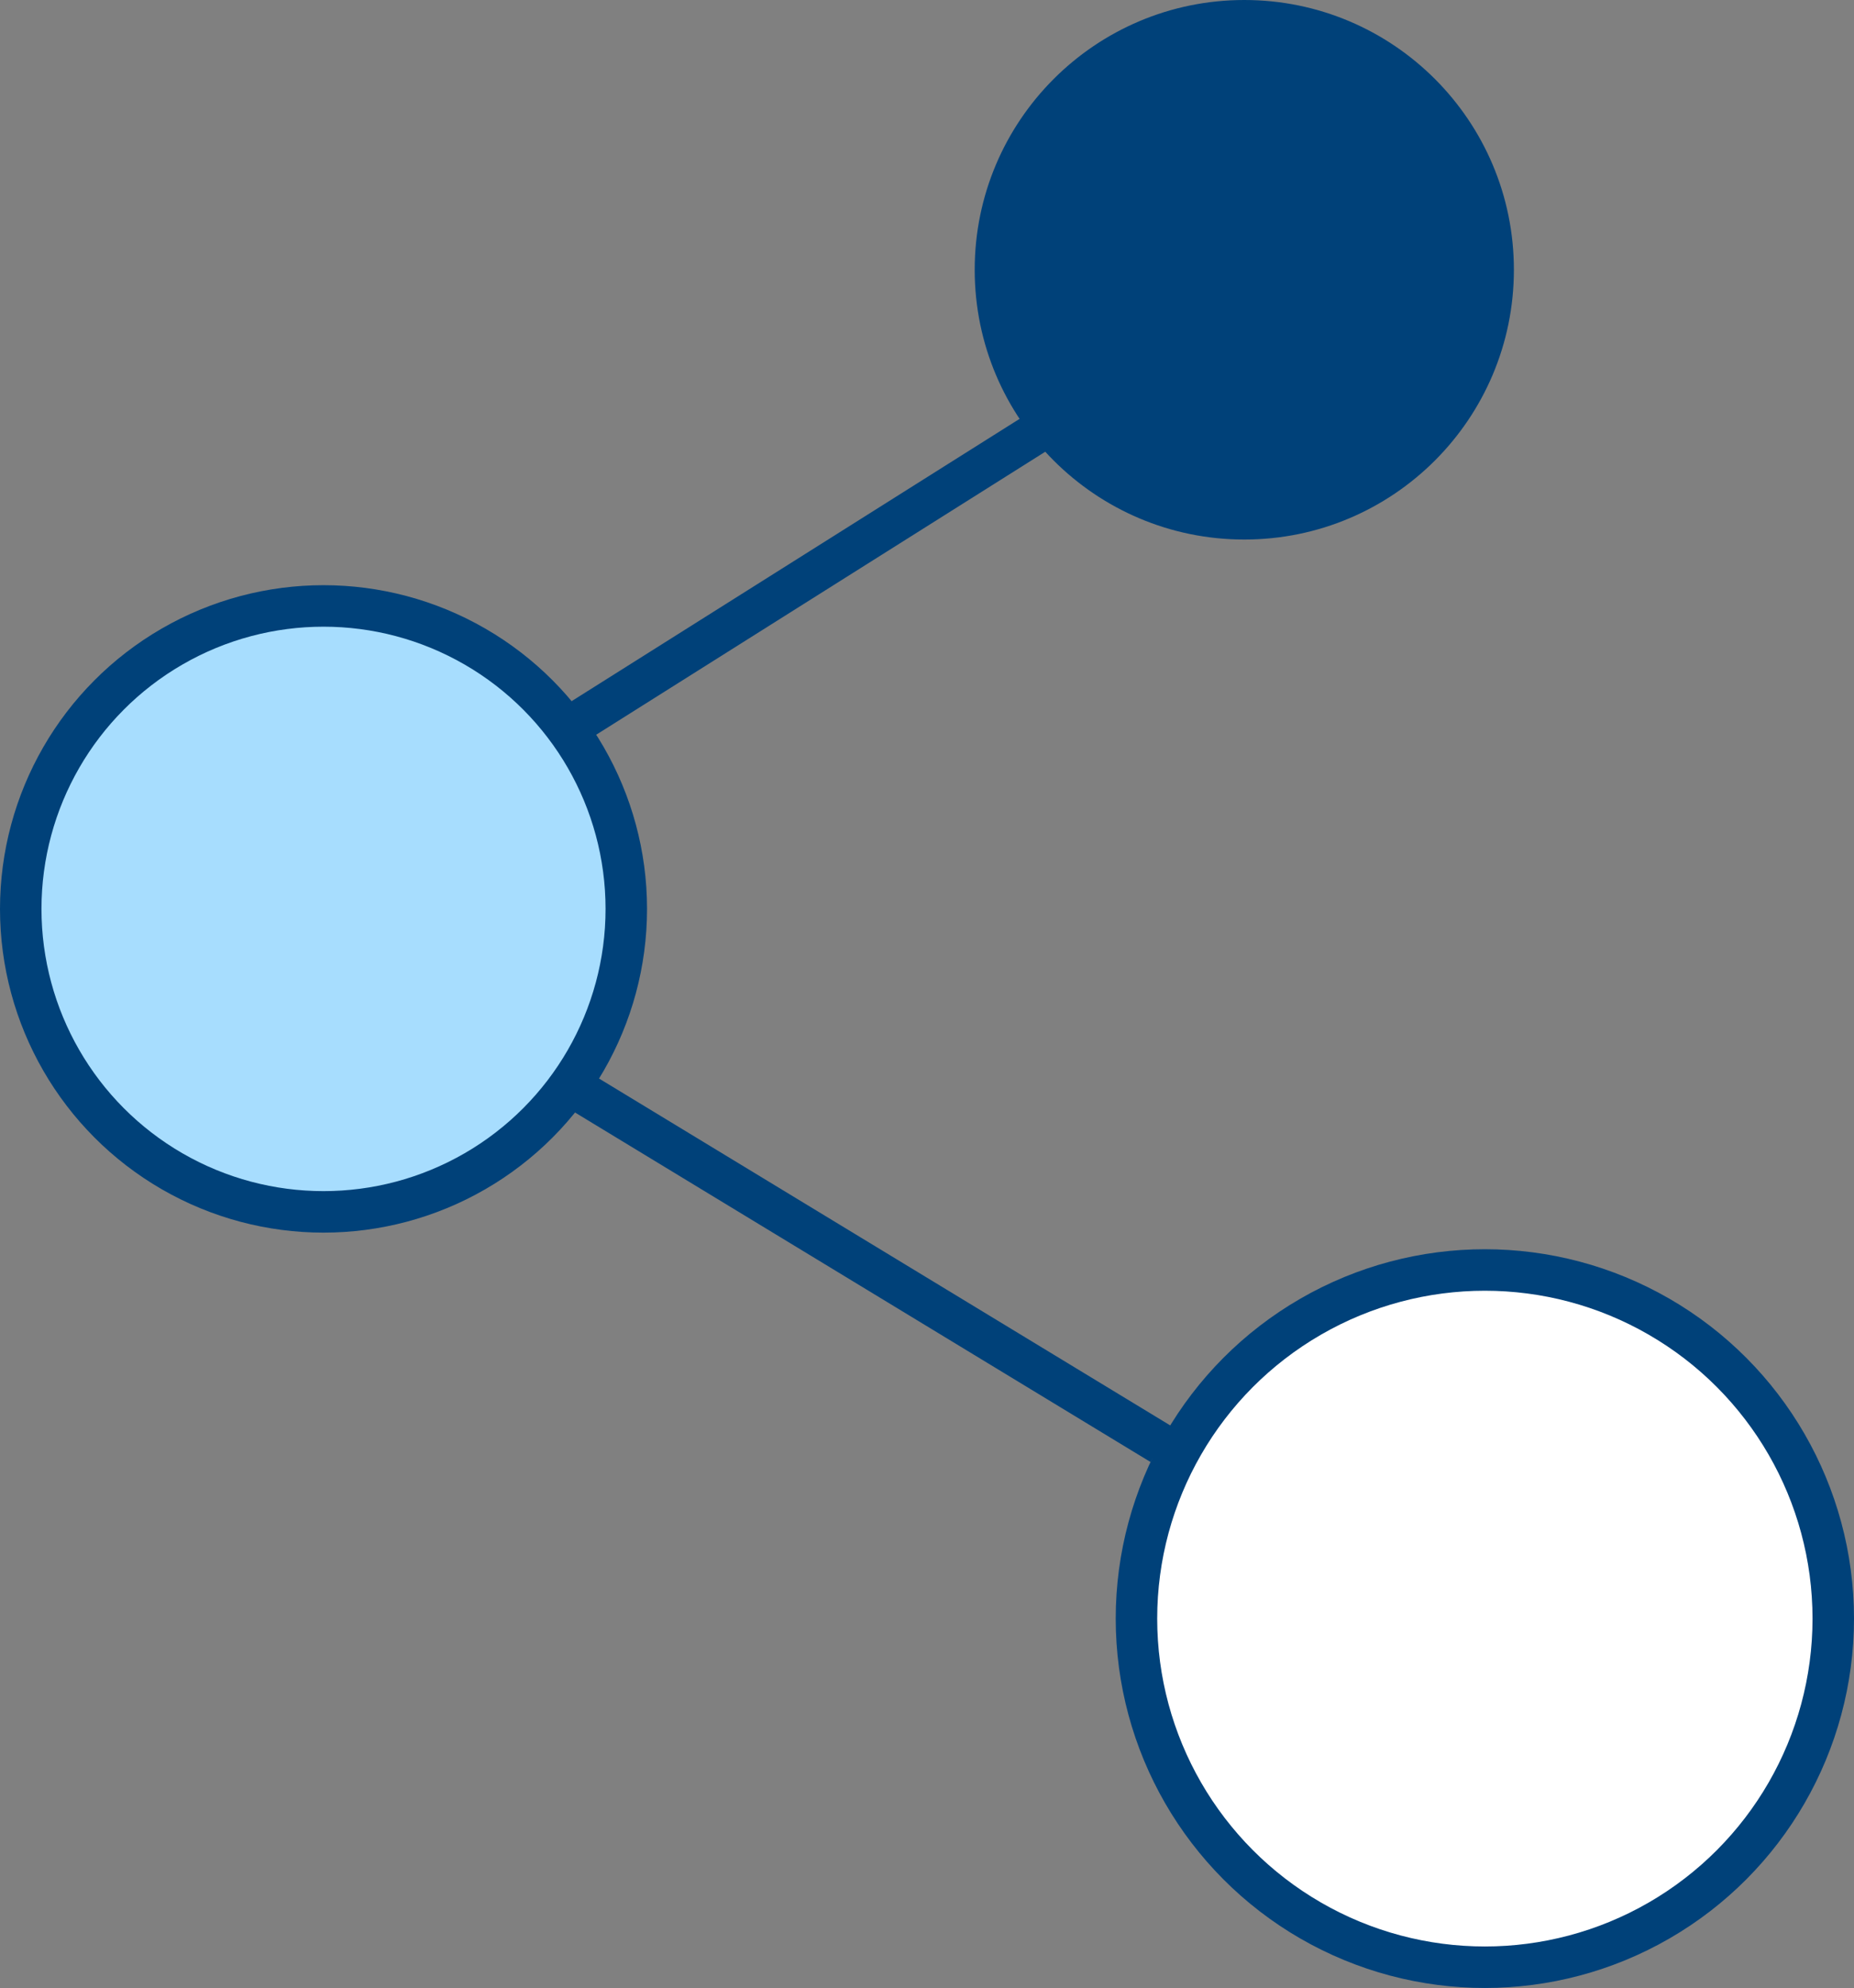 <?xml version="1.0" encoding="UTF-8"?>
<svg id="Ebene_1" data-name="Ebene 1" xmlns="http://www.w3.org/2000/svg" width="44.7" height="47.9" viewBox="0 0 44.7 47.9">
  <rect x="0" y="0" width="44.7" height="47.9" fill="#808080" stroke="none"/>
  <defs>
    <style>
      .cls-1 {
        fill: #a7ddfe;
      }

      .cls-1, .cls-2, .cls-3, .cls-4 {
        stroke: #004179;
        stroke-miterlimit: 10;
      }

      .cls-2 {
        fill: none;
      }

      .cls-3 {
        fill: #fff;
      }

      .cls-4 {
        fill: #004179;
      }
    </style>
  </defs>
  <circle class="cls-4" cx="30" cy="6.5" r="6"/>
  <circle class="cls-3" cx="35.8" cy="39" r="8.4"/>
  <line class="cls-2" x1="13.6" y1="17.6" x2="34.4" y2="4.5"/>
  <line class="cls-2" x1="13.5" y1="26" x2="28" y2="34.8"/>
  <circle class="cls-1" cx="7.8" cy="21.9" r="7.3"/>
</svg>